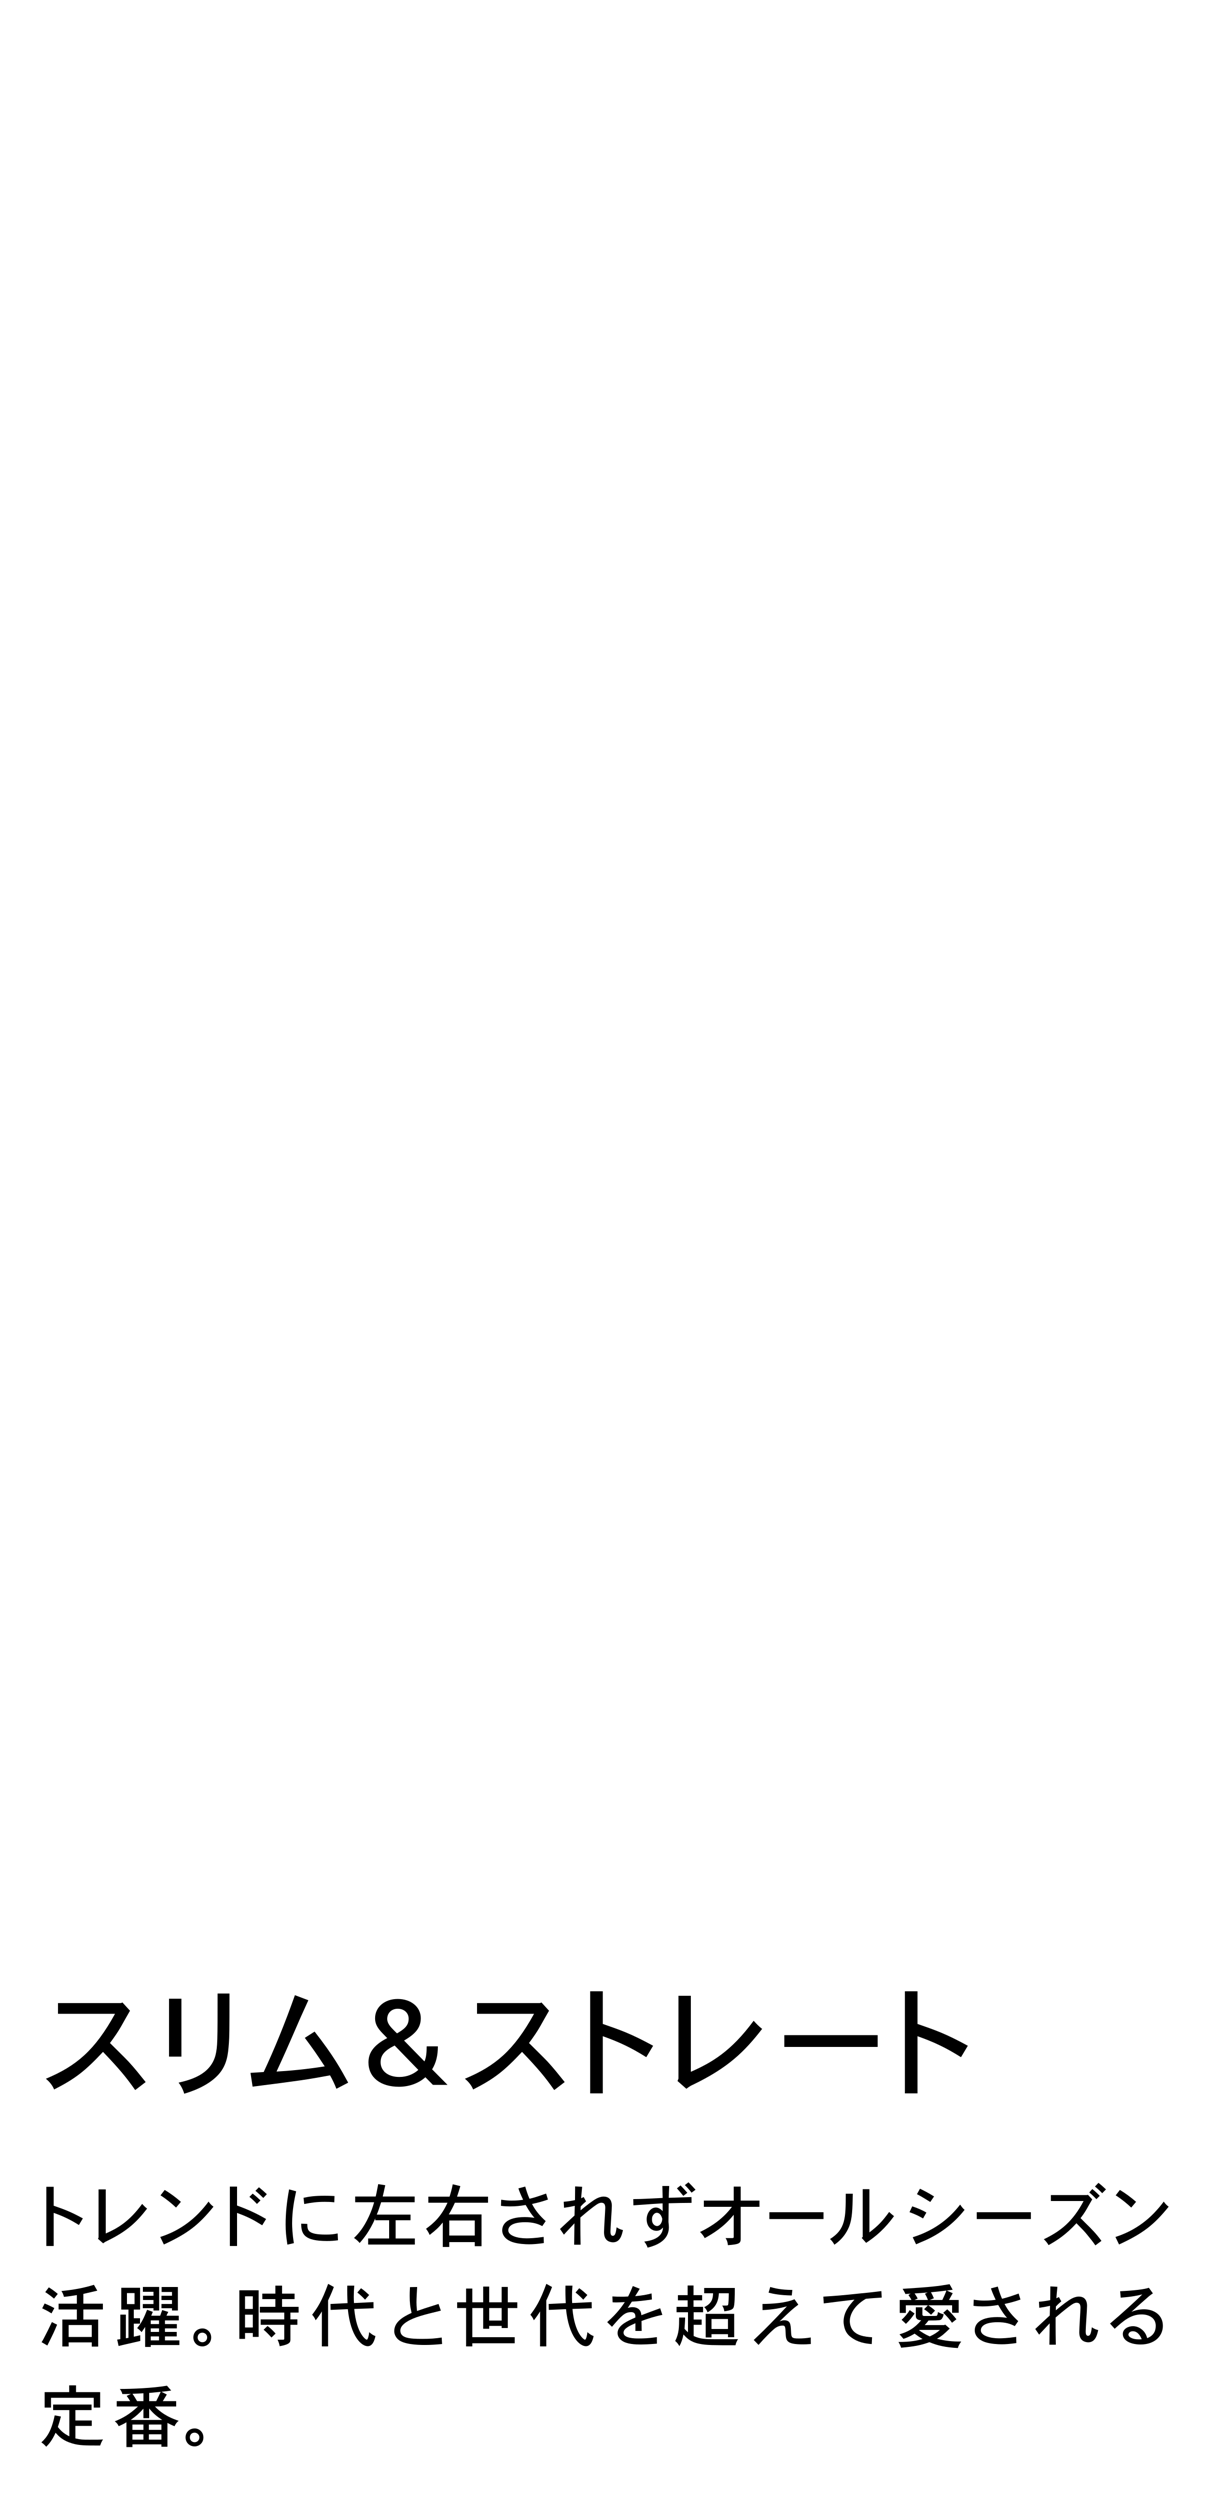 <?xml version="1.0" encoding="UTF-8"?>
<svg id="_レイヤー_1" data-name="レイヤー 1" xmlns="http://www.w3.org/2000/svg" width="256" height="530" version="1.1" viewBox="0 0 256 530">
  <defs>
    <style>
      .cls-1 {
        fill: none;
      }

      .cls-1, .cls-2 {
        stroke-width: 0px;
      }

      .cls-2 {
        fill: #000;
      }
    </style>
  </defs>
  <rect class="cls-1" width="256" height="530"/>
  <g>
    <path class="cls-2" d="M25.973,424.545l1.6,1.749c-.324.525-1.6,2.824-1.874,3.3-.7,1.225-1.274,2.049-2.375,3.549.625.625,3.425,3.374,3.949,3.949,1.325,1.449,2.074,2.399,3.624,4.324l-2.225,1.699c-1.924-2.774-3.573-4.699-6.823-8.098-3.799,4.049-5.849,5.673-10.372,7.973-.35-.875-.975-1.649-1.75-2.274,6.474-2.699,10.397-6.023,14.672-13.771h-12.097v-2.274h13.347l.324-.125Z"/>
    <path class="cls-2" d="M38.476,423.745v12.271h-2.625v-12.271h2.625ZM48.673,422.646c0,8.373-.025,9.022-.125,10.522-.175,2.299-.35,4.599-2.25,6.698-1.624,1.774-4.174,3.124-7.223,4.023-.225-.8-.675-1.699-1.2-2.349,2.35-.55,6.699-1.6,7.823-5.774.45-1.874.45-2.924.45-13.121h2.524Z"/>
    <path class="cls-2" d="M53.127,439.466l2.799-.175c2.25-4.823,4.449-10.147,6.624-16.296l2.849,1.075c-1.524,3.349-1.699,3.724-3.273,7.373-.601,1.399-2.024,4.624-3.475,7.748,2.449-.125,6.498-.5,10.223-1.1-1.824-2.774-2.324-3.499-4.224-6.049l2.074-1.325c4.023,5.124,5.573,7.998,7.123,10.823l-2.499,1.299c-.375-.975-.851-1.974-1.35-2.849-4.85.899-5.999,1.074-16.421,2.399l-.45-2.925Z"/>
    <path class="cls-2" d="M78.152,437.242c0-1.8.824-3.524,3.974-5.149l-.975-.999c-1.175-1.2-1.6-2.1-1.6-3.199,0-2.399,2.074-4.1,4.799-4.1,2.774,0,4.898,1.675,4.898,4.074,0,2.225-1.399,3.474-3.549,4.749l4.324,4.424c.35-.725.475-1.8.475-3.199h2.374c0,1.925-.374,3.499-1.225,4.874l3.274,3.299h-3.099l-1.6-1.625c-1.375,1.25-3.399,2.024-5.599,2.024-3.925,0-6.474-1.974-6.474-5.173ZM84.7,440.341c1.65,0,3.05-.625,4.024-1.499l-5.023-5.174c-2.225,1.1-2.975,2.124-2.975,3.549,0,1.824,1.55,3.124,3.974,3.124ZM82.126,428.019c0,.7.35,1.351,1.225,2.225.275.275.55.575.85.851,1.575-.9,2.475-1.675,2.475-3.1,0-1.274-1-2.125-2.324-2.125-1.274,0-2.225.875-2.225,2.149Z"/>
    <path class="cls-2" d="M114.848,424.545l1.6,1.749c-.324.525-1.6,2.824-1.874,3.3-.7,1.225-1.274,2.049-2.375,3.549.625.625,3.425,3.374,3.949,3.949,1.325,1.449,2.074,2.399,3.624,4.324l-2.225,1.699c-1.924-2.774-3.573-4.699-6.823-8.098-3.799,4.049-5.849,5.673-10.372,7.973-.35-.875-.975-1.649-1.75-2.274,6.474-2.699,10.397-6.023,14.672-13.771h-12.097v-2.274h13.347l.324-.125Z"/>
    <path class="cls-2" d="M127.85,422.17v6.924c3.799,1.324,5.898,2.024,10.673,4.624l-1.45,2.424c-3.149-1.975-5.623-3.174-9.223-4.448v12.122h-2.675v-21.646h2.675Z"/>
    <path class="cls-2" d="M146.525,423.12v16.121c4.374-1.925,8.522-4.299,13.321-10.822.551.625,1.2,1.274,1.8,1.725-3.724,4.799-7.173,8.223-14.696,11.847-.325.15-.625.275-1.375.85l-1.874-1.649.2-.5v-17.57h2.624Z"/>
    <path class="cls-2" d="M186.146,431.468v2.5h-19.795v-2.5h19.795Z"/>
    <path class="cls-2" d="M194.6,422.17v6.924c3.799,1.324,5.898,2.024,10.673,4.624l-1.45,2.424c-3.149-1.975-5.623-3.174-9.223-4.448v12.122h-2.675v-21.646h2.675Z"/>
  </g>
  <g>
    <path class="cls-2" d="M11.385,463.62v4.016c2.203.768,3.421,1.174,6.189,2.682l-.841,1.406c-1.826-1.146-3.262-1.842-5.349-2.581v7.031h-1.552v-12.554h1.552Z"/>
    <path class="cls-2" d="M22.426,464.171v9.35c2.537-1.116,4.943-2.493,7.727-6.276.318.362.695.739,1.043,1-2.159,2.783-4.16,4.77-8.523,6.871-.188.087-.362.159-.797.493l-1.087-.957.115-.29v-10.19h1.522Z"/>
    <path class="cls-2" d="M33.989,474.26c1.232-.405,4.827-1.595,8.176-5.059.812-.855,1.436-1.58,2.073-2.45.261.406.623.798,1.043,1.087-3.174,3.899-5.406,5.64-10.523,8.017l-.769-1.595ZM37.338,468.026c-.87-.826-1.986-1.754-3.291-2.595l.885-1.145c1.203.725,2.305,1.536,3.436,2.522l-1.029,1.217Z"/>
    <path class="cls-2" d="M50.276,463.576v4.016c3.146,1.146,4.784,2.073,6.161,2.855l-.826,1.334c-1.87-1.16-2.855-1.711-5.335-2.624v7.017h-1.521v-12.598h1.521ZM54.495,467.259c-.406-.449-.971-1-1.595-1.508l.696-.682c.565.436,1.174.972,1.652,1.436l-.754.754ZM54.915,463.722c.595.464,1.189,1,1.682,1.464l-.754.797c-.492-.478-1.087-1.043-1.667-1.507l.739-.754Z"/>
    <path class="cls-2" d="M62.812,464.577c-.362,1.667-.855,4.015-.855,6.798,0,.638.044,2.276.377,4.189l-1.377.319c-.275-1.769-.377-2.812-.377-4.306,0-2.349.246-4.783.739-7.407l1.493.406ZM65.175,471.491c.015,1.349.073,2.262,3.929,2.262,1.087,0,1.624-.059,2.508-.247l.072,1.45c-.754.102-1.377.159-2.334.159-4.841,0-5.465-1.479-5.465-3.682l1.29.058ZM70.901,466.91c-.812-.087-1.29-.101-2.001-.101-1.682,0-2.841.159-4.378.464l-.145-1.319c1.131-.247,2.262-.436,4.552-.436.493,0,1.072.015,2.015.059l-.043,1.333Z"/>
    <path class="cls-2" d="M87.944,465.679v1.218h-7.104c-.493,1.521-.551,1.695-.928,2.623h7.161v1.189h-3.16v3.87h4.073v1.29h-9.9v-1.29h4.45v-3.87h-2.942v-.392c-1.262,2.841-2.494,4.291-3.32,5.219-.275-.363-.71-.74-1.188-1.073.913-.855,2.044-2.146,3.16-4.566.493-1.087.826-1.971,1.102-3h-4.016v-1.218h4.35c.115-.449.188-.798.536-2.624l1.493.232c-.319,1.464-.421,1.928-.536,2.392h6.77Z"/>
    <path class="cls-2" d="M103.509,465.707v1.291h-7.031c-.333.739-.782,1.652-1.29,2.479h6.944v6.74h-1.436v-.869h-5.407v1.028h-1.377v-5.189c-.913,1.116-1.421,1.566-2.783,2.639-.188-.449-.449-.898-.769-1.305,1.726-1.261,3.233-2.639,4.552-5.522h-4.059v-1.291h4.494c.275-.826.507-1.725.681-2.623l1.609.392c-.203.695-.435,1.464-.696,2.231h6.567ZM95.289,470.767v3.189h5.407v-3.189h-5.407Z"/>
    <path class="cls-2" d="M111.404,463.576c.218.769.449,1.537.898,2.581.957-.218,1.711-.464,3.522-1.103l.392,1.276c-1,.348-2.102.667-3.378.928.726,1.406,1.639,2.493,2.899,3.639l-.725,1.058c-.957-.507-1.986-.826-3.624-.826-3.103,0-3.58,1.102-3.58,1.725,0,1.131,1.942,1.696,3.885,1.696.565,0,1.797-.043,3.609-.305l.043,1.305c-1.464.203-2.305.262-3.146.262-.754,0-2.319-.073-3.537-.479-1.333-.464-2.145-1.377-2.145-2.479,0-1.102.753-2.812,4.783-2.812.812,0,1.421.072,2.059.159-.522-.58-1.015-1.232-1.87-2.726-1.146.203-2.059.305-3.334.305-.551,0-1.16-.029-1.899-.116l.044-1.305c1.029.16,1.638.188,2.188.188,1.262,0,2.001-.102,2.465-.174-.522-1.102-.826-1.841-1.001-2.421l1.45-.377Z"/>
    <path class="cls-2" d="M123.794,465.794l.507.914c-.362.304-.782.681-1.146,1.102l-.014.797c1.333-1.102,2.508-2.015,3.377-2.493.406-.203.928-.42,1.508-.42,1.739,0,1.739,1.623,1.739,1.985,0,.841-.29,4.596-.29,5.363,0,.319,0,.972.493.972.435,0,.638-.406.812-1.812.449.305.841.479,1.349.595-.218.985-.58,2.595-2.116,2.595-.392,0-.928-.131-1.305-.464-.449-.42-.595-.985-.595-1.711,0-.812.261-4.595.261-5.131,0-.609-.145-1.087-.812-1.087-.406,0-.754.202-1.131.464-.493.333-1.638,1.203-3.334,2.667v1.812c0,1.363.015,2.146.044,3.958h-1.363c0-.696.059-4.306.059-4.538-.349.392-1.942,2.059-2.232,2.407l-.826-1.203c.739-.682,1.102-1.044,1.493-1.392l1.58-1.465c.014-.565.043-1.29.058-2.059-.783.188-1.609.334-2.276.421l-.072-1.275c.725-.059,1.652-.188,2.392-.349,0-.464.029-2.493.029-2.913l1.493.087c-.043.406-.203,2.102-.218,2.436l.537-.262Z"/>
    <path class="cls-2" d="M141.938,463.446c-.044.841-.087,1.841-.102,2.508.681-.029,4.059-.131,4.827-.16l.015,1.232c-1.059,0-3.479.044-4.856.087,0,.638-.044,3.407-.044,3.958.059.507.088.841.088,1.116,0,2.377-1.812,3.667-4.509,4.334-.13-.392-.362-.855-.71-1.29,3.29-.392,3.928-1.885,3.972-2.972-.392.42-.754.695-1.377.695-1.087,0-2.088-.898-2.088-2.449,0-1.276.826-2.493,1.957-2.493.623,0,1.146.449,1.436.768l-.015-1.652c-1.609.087-2.45.159-3.276.218-.869.058-1.739.116-2.913.203l-.029-1.319c1.203-.015,1.928-.029,2.652-.072.972-.044,1.929-.102,3.581-.175,0-.391-.059-2.159-.059-2.536h1.45ZM140.17,469.68c-.146-.232-.421-.551-.855-.551-.174,0-.406.028-.71.391-.319.421-.319.696-.319,1.116,0,.899.652,1.305,1.073,1.305.594,0,1.102-.725,1.102-1.565-.102-.333-.188-.536-.29-.695ZM144.345,463.33c.435.449.971,1.029,1.435,1.565l-.854.652c-.392-.493-.899-1.072-1.349-1.595l.769-.623ZM146.026,462.663c.405.406,1.087,1.116,1.493,1.58l-.841.623c-.436-.579-.957-1.145-1.421-1.608l.769-.595Z"/>
    <path class="cls-2" d="M157.097,463.576v2.972h3.986v1.319h-3.986v6.828c0,.941-.421,1.13-2.711,1.304-.029-.521-.203-1.102-.508-1.507h1.479c.218,0,.262-.087.262-.261v-4.683c-2.103,2.639-4.494,4.03-6.146,4.958-.232-.464-.58-.914-1-1.305,2.551-1.218,4.957-2.899,6.77-5.335h-5.958v-1.319h6.335v-2.972h1.479Z"/>
    <path class="cls-2" d="M174.661,469.013v1.449h-11.48v-1.449h11.48Z"/>
    <path class="cls-2" d="M180.875,465.084c-.072,3.319-.115,5.204-.739,6.871-.203.508-.971,2.479-3.174,3.943-.218-.45-.552-.87-.914-1.203,3.276-2.059,3.334-4.407,3.334-9.611h1.493ZM184.397,464.127v9.162c1.914-1.464,2.755-2.363,4.189-4.335.275.275.667.609,1.029.885-.942,1.275-2.624,3.522-5.914,5.668l-.928-1.044.203-.218v-10.118h1.42Z"/>
    <path class="cls-2" d="M195.773,470.332c-.754-.45-1.537-.855-2.87-1.334l.579-1.232c1.029.334,2.059.754,3.001,1.319l-.71,1.247ZM193.584,474.318c4.77-1.479,7.886-4.117,10.061-6.93.261.406.594.841.942,1.116-2.262,2.885-5.233,5.132-8.597,6.581-.391.174-.854.349-1.695.726l-.711-1.493ZM197.31,466.838c-1.841-1.131-2.044-1.246-2.826-1.652l.638-1.159c.768.377,1.695.826,2.986,1.638l-.798,1.174Z"/>
    <path class="cls-2" d="M218.644,469.013v1.449h-11.48v-1.449h11.48Z"/>
    <path class="cls-2" d="M230.743,465.316l.913.971c-.188.305-.957,1.667-1.102,1.928-.565,1.001-1.015,1.58-1.377,2.044.521.522.812.826,1.043,1.044,1.247,1.218,2.262,2.218,3.393,3.783l-1.29.957c-.565-.812-.798-1.116-1.812-2.349-.464-.565-.725-.854-2.203-2.348-2.232,2.449-4.204,3.696-5.914,4.639-.246-.449-.623-.899-1-1.247,3.537-1.682,6.146-3.754,8.437-8.104h-6.943v-1.261h7.668l.188-.058ZM232.54,466.244c-.449-.479-.971-.986-1.507-1.421l.638-.725c.565.449,1.145.985,1.58,1.435l-.711.711ZM232.976,462.779c.565.435,1.131.957,1.595,1.392l-.798.812c-.435-.464-.971-.956-1.536-1.42l.739-.783Z"/>
    <path class="cls-2" d="M236.58,474.26c1.232-.405,4.827-1.595,8.176-5.059.812-.855,1.435-1.58,2.073-2.45.261.406.623.798,1.043,1.087-3.174,3.899-5.406,5.64-10.523,8.017l-.769-1.595ZM239.929,468.026c-.87-.826-1.986-1.754-3.291-2.595l.885-1.145c1.203.725,2.305,1.536,3.436,2.522l-1.029,1.217Z"/>
    <path class="cls-2" d="M8.819,496.562c.261-.391.449-.754.638-1.13.42-.783.855-1.667,1.551-3.132.377.188.725.377,1.102.551-.638,1.552-.782,1.842-2.072,4.422l-1.218-.711ZM10.921,490.459c-.754-.493-1.421-.812-1.972-1.072l.522-1.029c.623.261,1.275.551,2.059.985l-.609,1.116ZM10.355,484.937c.522.333,1.102.71,1.899,1.392l-.798,1c-.71-.609-1.435-1.116-1.855-1.377l.754-1.015ZM17.676,488.4h4.146v1.232h-4.146v2.131h3.146v5.74h-1.362v-.898h-4.899v.87h-1.334v-5.712h3.073v-2.131h-3.87v-1.232h3.87v-1.826c-.812.131-1.682.29-2.739.377-.131-.536-.29-.87-.537-1.232,2.755-.261,4.958-.71,6.9-1.319l.71,1.247c-.478.102-2.551.595-2.957.682v2.072ZM14.56,492.924v2.536h4.899v-2.536h-4.899Z"/>
    <path class="cls-2" d="M29.71,485.023v4.624h-1.333v1.841h1.318v1.146h-1.318v2.769c.405-.087.971-.203,1.362-.319l.015,1.218c-.493.116-2.552.58-2.957.682-.421.102-.913.203-1.639.392l-.304-1.363.666-.087v-5.204h1.175v5.016l.551-.087v-6.001h-1.522v-4.624h3.986ZM26.927,486.154v2.333h1.609v-2.333h-1.609ZM37.915,490.952v1h-2.929v.769h2.522v.913h-2.522v.754h2.494v.957h-2.494v.84h3.059v.986h-6.073v.405h-1.188v-4.247c-.261.406-.551.826-.754,1.102-.218-.275-.565-.579-.942-.854,1-1.203,1.464-2.232,2.116-3.886l1.203.45c-.116.275-.231.579-.333.812h1.898c.116-.319.262-.754.436-1.203l1.29.405c-.16.275-.305.58-.392.798h2.609ZM33.755,484.85v5.001h-1.203v-.493h-2.262v-.884h2.262v-.855h-2.218v-.899h2.218v-.84h-2.247v-1.029h3.45ZM31.972,491.952v.769h1.754v-.769h-1.754ZM31.972,493.634v.754h1.754v-.754h-1.754ZM31.972,495.345v.84h1.754v-.84h-1.754ZM37.727,484.863v4.987h-1.247v-.479h-2.232v-.913h2.232v-.826h-2.232v-.914h2.232v-.797h-2.203v-1.059h3.45Z"/>
    <path class="cls-2" d="M42.95,497.461c-1.232,0-1.942-.942-1.942-1.899,0-1.087.797-1.898,1.942-1.913.898,0,1.841.725,1.841,1.913,0,1.232-.985,1.899-1.841,1.899ZM42.921,496.576c.638,0,1.015-.507,1.015-1.015,0-.739-.652-1.015-.985-1.015-.87,0-1.029.696-1.029,1.015,0,.623.493,1.015,1,1.015Z"/>
    <path class="cls-2" d="M54.854,485.56v9.886h-1.232v-.826h-1.652v1.247h-1.203v-10.307h4.088ZM51.969,486.835v2.682h1.652v-2.682h-1.652ZM51.969,490.734v2.711h1.652v-2.711h-1.652ZM59.825,484.574v1.695h2.652v1.16h-2.652v1.638h3.508v1.218h-1.739v1.449h1.479v1.146h-1.479v3.059c0,.595-.029,1.073-2.275,1.479-.059-.405-.203-.869-.45-1.377h1.203c.16,0,.218-.072.218-.246v-2.914h-5.001v-1.146h5.001v-1.449h-5.175v-1.218h3.29v-1.638h-2.769v-1.16h2.769v-1.695h1.421ZM56.737,493.126c.638.464,1.29,1.116,1.711,1.609l-.87.841c-.464-.521-1.116-1.203-1.667-1.652l.826-.798Z"/>
    <path class="cls-2" d="M69.585,497.461h-1.319v-7.422c-.377.638-.841,1.305-1.319,1.884-.159-.42-.42-.841-.739-1.174,1.116-1.479,2.044-2.826,3.392-6.552l1.203.666c-.217.58-.464,1.262-1.217,2.856v9.741ZM79.21,488.067l.015,1.305-4.088.145c.464,5.219,2.435,6.523,2.652,6.523.246,0,.464-.972.521-1.609.421.377.841.682,1.319.841-.159.711-.521,2.146-1.638,2.146-1.29,0-3.624-1.985-4.219-7.856l-3.652.159-.029-1.261,3.624-.174c-.058-1.146-.087-2.393-.058-3.711h1.479c-.073.826-.102,1.594-.102,2.362,0,.449.015.913.043,1.334l4.132-.203ZM76.571,485.125c.623.42,1.203.956,1.726,1.435l-.87.986c-.435-.45-.972-1.001-1.638-1.508l.782-.913Z"/>
    <path class="cls-2" d="M88.476,484.863c-.059.855-.146,2.595-.146,3.233,0,.391.015.884.116,1.855,1.349-.479,1.682-.58,4.566-1.493l.493,1.42c-3.522.855-5.654,1.363-7.263,2.393-.769.492-1.334,1.102-1.334,1.826,0,1.595,1.899,1.769,4.639,1.769,1.798,0,2.783-.087,4.132-.29l.087,1.377c-1.262.116-2.349.203-3.683.203-1.681,0-4.522-.145-5.639-1.174-.42-.377-.826-1.015-.826-1.74,0-1.957,1.826-3.044,3.682-3.885-.304-1.29-.405-2.072-.405-3.667,0-.464.015-.986.058-1.798l1.522-.029Z"/>
    <path class="cls-2" d="M103.757,484.776v3.334h2.639v-3.261h1.305v3.261h2.015v1.218h-2.015v4.233h-1.305v-.449h-2.639v.608h-1.275v-4.393h-2.305v6.176h8.987v1.29h-8.987v.667h-1.319v-8.133h-1.898v-1.218h1.898v-2.913h1.319v2.913h2.305v-3.334h1.275ZM103.757,489.328v2.653h2.639v-2.653h-2.639Z"/>
    <path class="cls-2" d="M115.864,497.461h-1.319v-7.422c-.377.638-.841,1.305-1.319,1.884-.159-.42-.42-.841-.739-1.174,1.116-1.479,2.044-2.826,3.392-6.552l1.203.666c-.217.58-.464,1.262-1.217,2.856v9.741ZM125.489,488.067l.015,1.305-4.088.145c.464,5.219,2.435,6.523,2.652,6.523.246,0,.464-.972.521-1.609.421.377.841.682,1.319.841-.159.711-.521,2.146-1.638,2.146-1.29,0-3.624-1.985-4.219-7.856l-3.652.159-.029-1.261,3.624-.174c-.058-1.146-.087-2.393-.058-3.711h1.479c-.073.826-.102,1.594-.102,2.362,0,.449.015.913.043,1.334l4.132-.203ZM122.851,485.125c.623.42,1.203.956,1.726,1.435l-.87.986c-.435-.45-.972-1.001-1.638-1.508l.782-.913Z"/>
    <path class="cls-2" d="M135.683,485.24c-.318.522-.695,1.16-.971,1.566,1.638-.146,2.508-.319,3.479-.58l.072,1.29c-2.072.29-2.696.362-4.247.449-.275.435-.652.972-.869,1.334.449-.116.725-.16.956-.16,1.798,0,1.899,1.334,1.928,1.711,1.319-.508,2.653-1,3.986-1.479l.464,1.406c-1.667.318-3.159.841-4.421,1.29.015.623.015,1.565.029,2.116h-1.319v-1.638c-1.203.521-2.522,1.116-2.522,2,0,1.232,2.45,1.232,3.232,1.232.972,0,2.088-.029,3.842-.29v1.392c-1.711.145-2.957.174-3.421.174-1.073,0-3.03-.043-4.073-.87-.58-.435-.841-1-.841-1.551,0-1.652,2.116-2.565,3.783-3.305,0-.493-.015-1.131-.898-1.131-1.349,0-1.986.682-4.073,3.103l-1.015-.986c2.218-1.957,3.203-3.45,3.739-4.247-.681.043-1.754.072-1.942.072-.203,0-.42-.015-.652-.029l-.043-1.246c.565.043,1.174.058,1.957.058.318,0,.71,0,1.377-.043.42-.812.681-1.436,1-2.218l1.464.579Z"/>
    <path class="cls-2" d="M147.093,484.545v2.044h1.827v1.102h-1.827v1.377h2.029v1.146h-2v1.551h1.696v1.116h-1.696v2.377c1.436.639,2.349.682,4.871.682h3.551c.275,0,.348,0,.986-.029-.232.377-.464.87-.537,1.305-4.537,0-6.247,0-7.683-.318-1.898-.377-2.682-1.232-3.349-1.972-.188.928-.435,1.725-.869,2.479-.275-.521-.58-.854-.885-1.087.826-1.638.826-2.972.841-4.972h1.262c0,.797-.087,1.725-.131,2.377.203.246.435.479.739.754v-4.262h-2.421v-1.146h2.349v-1.377h-2.059v-1.102h2.059v-2.044h1.246ZM149.354,486.197v-1.131h6.494c0,1.812-.015,3.653-.275,4.175-.174.377-.638.595-1.942.783-.072-.435-.203-.885-.464-1.218h.521c.652,0,.667-.029.725-.145.116-.232.16-1.624.16-2.465h-2.103c-.102,2.276-1.145,3.291-2.392,4.044-.159-.463-.42-.854-.725-1.102,1.696-.797,1.855-1.884,1.885-2.942h-1.885ZM155.718,490.561v4.943h-1.318v-.638h-3.494v.695h-1.231v-5.001h6.044ZM150.905,491.647v2.117h3.494v-2.117h-3.494Z"/>
    <path class="cls-2" d="M169.319,488.604c-1.392,1.073-1.638,1.29-3.972,3.552.479-.203.739-.218.956-.232,1.334,0,1.392.783,1.465,2.247.072,1.45.087,1.609,1.695,1.609.739,0,1.537-.059,2.493-.218l.015,1.392c-.768.059-1.275.072-1.667.072-3.58,0-3.609-.753-3.682-2.565-.044-1.29-.174-1.421-.652-1.421-.508,0-1.015.174-1.449.464-.711.493-2.479,2.291-3.639,3.639l-1.015-1.044c1.884-1.782,2.406-2.305,3.45-3.377,1.231-1.262,1.985-2.029,3.58-3.755-1.595.436-2.942.667-5.16.798l-.015-1.305c1.942-.015,4.899-.174,6.784-1.001l.812,1.146ZM167.928,486.661c-2.508-.043-3.957-.348-4.914-.594l.348-1.204c.913.262,2.305.624,4.696.624l-.13,1.174Z"/>
    <path class="cls-2" d="M187.007,487.11c-.986.059-2.175.131-3.378.261-2.942,1.74-3.392,3.798-3.392,4.726,0,.088,0,.914.435,1.653.841,1.42,2.726,1.667,4.291,1.769l-.073,1.449c-1.348-.116-2.942-.333-4.436-1.493-.435-.318-1.174-.957-1.435-2.362-.072-.363-.102-.667-.102-.87,0-1.972,1.116-3.392,2.305-4.696-.898.101-5.306.638-6.509.797l-.087-1.436c2.726-.159,4.088-.289,7.277-.623,2.159-.203,3.087-.305,5.029-.551l.073,1.377Z"/>
    <path class="cls-2" d="M195.635,489.169v1.493c0,.275.16.333.349.348h.521c.333,0,2,0,2.116-.028.174-.044.247-.305.319-.812.449.247.768.377,1.218.493-.16.667-.406,1.044-.682,1.174-.29.131-1.392.131-2.537.131-.246.333-.551.71-.812.971h4.16l.174-.115.972.854c-1.275,1.218-1.667,1.58-2.711,2.16,1.769.449,3.392.623,5.146.58-.319.464-.58.87-.711,1.392-2.595-.146-4.29-.521-6.03-1.247-1.884.667-3.073.899-6.001,1.175-.116-.349-.305-.812-.565-1.218,2.696,0,3.855-.29,5.117-.623-.58-.334-1.116-.711-1.696-1.146-.521.333-1.392.797-2.362,1.102-.218-.275-.508-.595-.841-.957,1.942-.565,3.232-1.362,4.609-2.985-.739-.015-1.146-.29-1.146-.899v-1.841h1.392ZM203.332,487.618v2.711h-1.392v-1.58h-5.044c.492.348,1.029.725,1.42,1.13l-.841.87c-.435-.392-.913-.812-1.479-1.174l.812-.826h-4.683v1.608h-1.29v-2.739h2.479c-.13-.29-.362-.652-.638-1.059l.464-.29-1.102.087c-.102-.261-.318-.666-.594-1.102,6.131-.392,7.45-.551,9.958-.985l.652,1.174-1.246.174,1.261.565c-.218.377-.521.957-.797,1.436h2.058ZM193.982,490.488c-.464.695-1.072,1.479-1.841,2.188l-.913-.855c.695-.623,1.319-1.392,1.725-2.058l1.029.725ZM193.968,487.618h2.842c-.146-.406-.334-.812-.624-1.319l.565-.275c-.942.087-1.87.159-2.769.203.261.392.464.681.652,1.087l-.667.305ZM195.056,493.967l-.116.087c.608.421,1.392.928,2.261,1.291.855-.392,1.609-.87,2.146-1.378h-4.29ZM197.2,487.618h2.668c.318-.682.594-1.262.869-2.001-1.029.131-2.159.262-3.29.362.261.436.449.855.623,1.276l-.87.362ZM200.911,489.59c.696.623,1.421,1.449,1.943,2.116l-.942.739c-.479-.696-1.088-1.392-1.855-2.116l.854-.739Z"/>
    <path class="cls-2" d="M211.627,484.776c.218.769.449,1.537.898,2.581.957-.218,1.711-.464,3.522-1.103l.392,1.276c-1,.348-2.102.667-3.378.928.726,1.406,1.639,2.493,2.899,3.638l-.725,1.059c-.957-.507-1.986-.826-3.624-.826-3.103,0-3.58,1.102-3.58,1.725,0,1.131,1.942,1.696,3.885,1.696.565,0,1.797-.043,3.609-.305l.043,1.305c-1.464.203-2.305.262-3.146.262-.754,0-2.319-.073-3.537-.479-1.333-.464-2.145-1.377-2.145-2.479,0-1.102.753-2.812,4.783-2.812.812,0,1.421.072,2.059.159-.522-.58-1.015-1.232-1.87-2.726-1.146.203-2.059.305-3.334.305-.551,0-1.16-.029-1.899-.116l.044-1.305c1.029.16,1.638.188,2.188.188,1.262,0,2.001-.102,2.465-.174-.522-1.102-.826-1.841-1.001-2.421l1.45-.377Z"/>
    <path class="cls-2" d="M224.589,486.995l.507.913c-.362.304-.782.681-1.146,1.102l-.014.797c1.333-1.102,2.508-2.015,3.377-2.493.406-.203.928-.42,1.508-.42,1.739,0,1.739,1.623,1.739,1.985,0,.841-.29,4.596-.29,5.363,0,.319,0,.972.493.972.435,0,.638-.406.812-1.812.449.305.841.479,1.349.595-.218.985-.58,2.595-2.116,2.595-.392,0-.928-.131-1.305-.464-.449-.42-.595-.985-.595-1.71,0-.812.261-4.596.261-5.132,0-.609-.145-1.087-.812-1.087-.406,0-.754.202-1.131.464-.493.333-1.638,1.203-3.334,2.667v1.812c0,1.363.015,2.146.044,3.958h-1.363c0-.696.059-4.306.059-4.537-.349.391-1.942,2.058-2.232,2.406l-.826-1.203c.739-.682,1.102-1.044,1.493-1.392l1.58-1.465c.014-.565.043-1.29.058-2.058-.783.188-1.609.333-2.276.42l-.072-1.275c.725-.059,1.652-.188,2.392-.349,0-.464.029-2.493.029-2.913l1.493.087c-.043.406-.203,2.102-.218,2.436l.537-.261Z"/>
    <path class="cls-2" d="M244.523,486.212c-.652.435-.812.58-2.449,2.029-.536.479-1.131,1-2.103,1.899.826-.349,1.682-.551,2.682-.551,2.132,0,3.987,1.231,3.987,3.493,0,2.188-1.726,3.972-4.727,3.972-2.029,0-3.769-.769-3.769-2.232,0-1.058,1.131-1.652,2.146-1.652.783,0,1.449.333,1.913.725.726.595.942,1.247,1.116,1.812,1.276-.493,1.812-1.421,1.812-2.609,0-1.711-1.479-2.421-3.016-2.421-2.334,0-3.928,1.449-5.696,3.044l-.986-1.102c2.16-1.812,5.712-5.03,6.843-6.189-.841.217-2.088.507-4.581.695l-.116-1.362c2.885-.131,5.189-.406,6.089-.739l.854,1.188ZM242.161,495.938c-.188-.435-.725-1.696-1.899-1.696-.681,0-.928.479-.928.739,0,.392.682.986,2.16.986.203,0,.42,0,.667-.029Z"/>
    <path class="cls-2" d="M19.416,509.789v1.175h-3.422v2.203h3.465v1.146h-3.465v2.652c1.073.261,1.58.275,2.943.275,1.928,0,2.015,0,2.913-.058-.304.449-.449.841-.608,1.29-3.232,0-4.393,0-5.899-.436-2.016-.594-2.856-1.493-3.552-2.275-.783,1.71-1.406,2.377-1.986,2.972-.275-.319-.594-.638-1.029-.928,1.232-1.131,2.146-2.479,2.827-5.726l1.319.246c-.262,1.015-.319,1.174-.652,2.218.638.826,1.261,1.392,2.435,1.986v-5.566h-3.436v-1.175h8.147ZM16.125,505.716v1.436h5.117v3.275h-1.362v-2.072h-9.061v2.072h-1.348v-3.275h5.204v-1.436h1.449Z"/>
    <path class="cls-2" d="M37.366,509.064v1.131h-4.508c1.797,1.913,3.885,2.638,5.044,3.044-.318.188-.667.652-.898,1.146-.551-.232-1.044-.464-1.493-.711v5.06h-1.275v-.508h-6.146v.58h-1.275v-5.262c-.464.29-1.102.608-1.639.826-.174-.406-.449-.739-.826-1.029,1.624-.638,3.146-1.479,4.914-3.146h-4.508v-1.131h2.855c-.188-.305-.449-.71-.739-1.116l.928-.42c-.667.028-1.247.028-1.855.028-.044-.304-.231-.666-.521-1.072,2.449,0,7.016-.174,9.987-.696l.898,1.029c-.725.116-1.42.203-2.072.262l1.145.579-.854,1.406h2.841ZM31.641,512.674h-1.218v-2.015c-.972,1.059-1.508,1.536-2.696,2.392h6.683c-.957-.623-1.827-1.261-2.769-2.436v2.059ZM28.089,514.022v1.131h2.334v-1.131h-2.334ZM28.089,516.095v1.131h2.334v-1.131h-2.334ZM30.423,509.064v-1.667c-.551.029-1.624.087-2.319.102.304.449.754,1.16.971,1.565h1.349ZM31.582,514.022v1.131h2.653v-1.131h-2.653ZM31.582,516.095v1.131h2.653v-1.131h-2.653ZM31.641,509.064h1.493c.318-.638.666-1.333.956-1.972-.71.073-1.608.16-2.449.232v1.739Z"/>
    <path class="cls-2" d="M41.299,518.661c-1.232,0-1.942-.942-1.942-1.899,0-1.087.797-1.898,1.942-1.913.898,0,1.841.725,1.841,1.913,0,1.232-.985,1.899-1.841,1.899ZM41.27,517.776c.638,0,1.015-.507,1.015-1.015,0-.739-.652-1.015-.985-1.015-.87,0-1.029.696-1.029,1.015,0,.623.493,1.015,1,1.015Z"/>
  </g>
</svg>